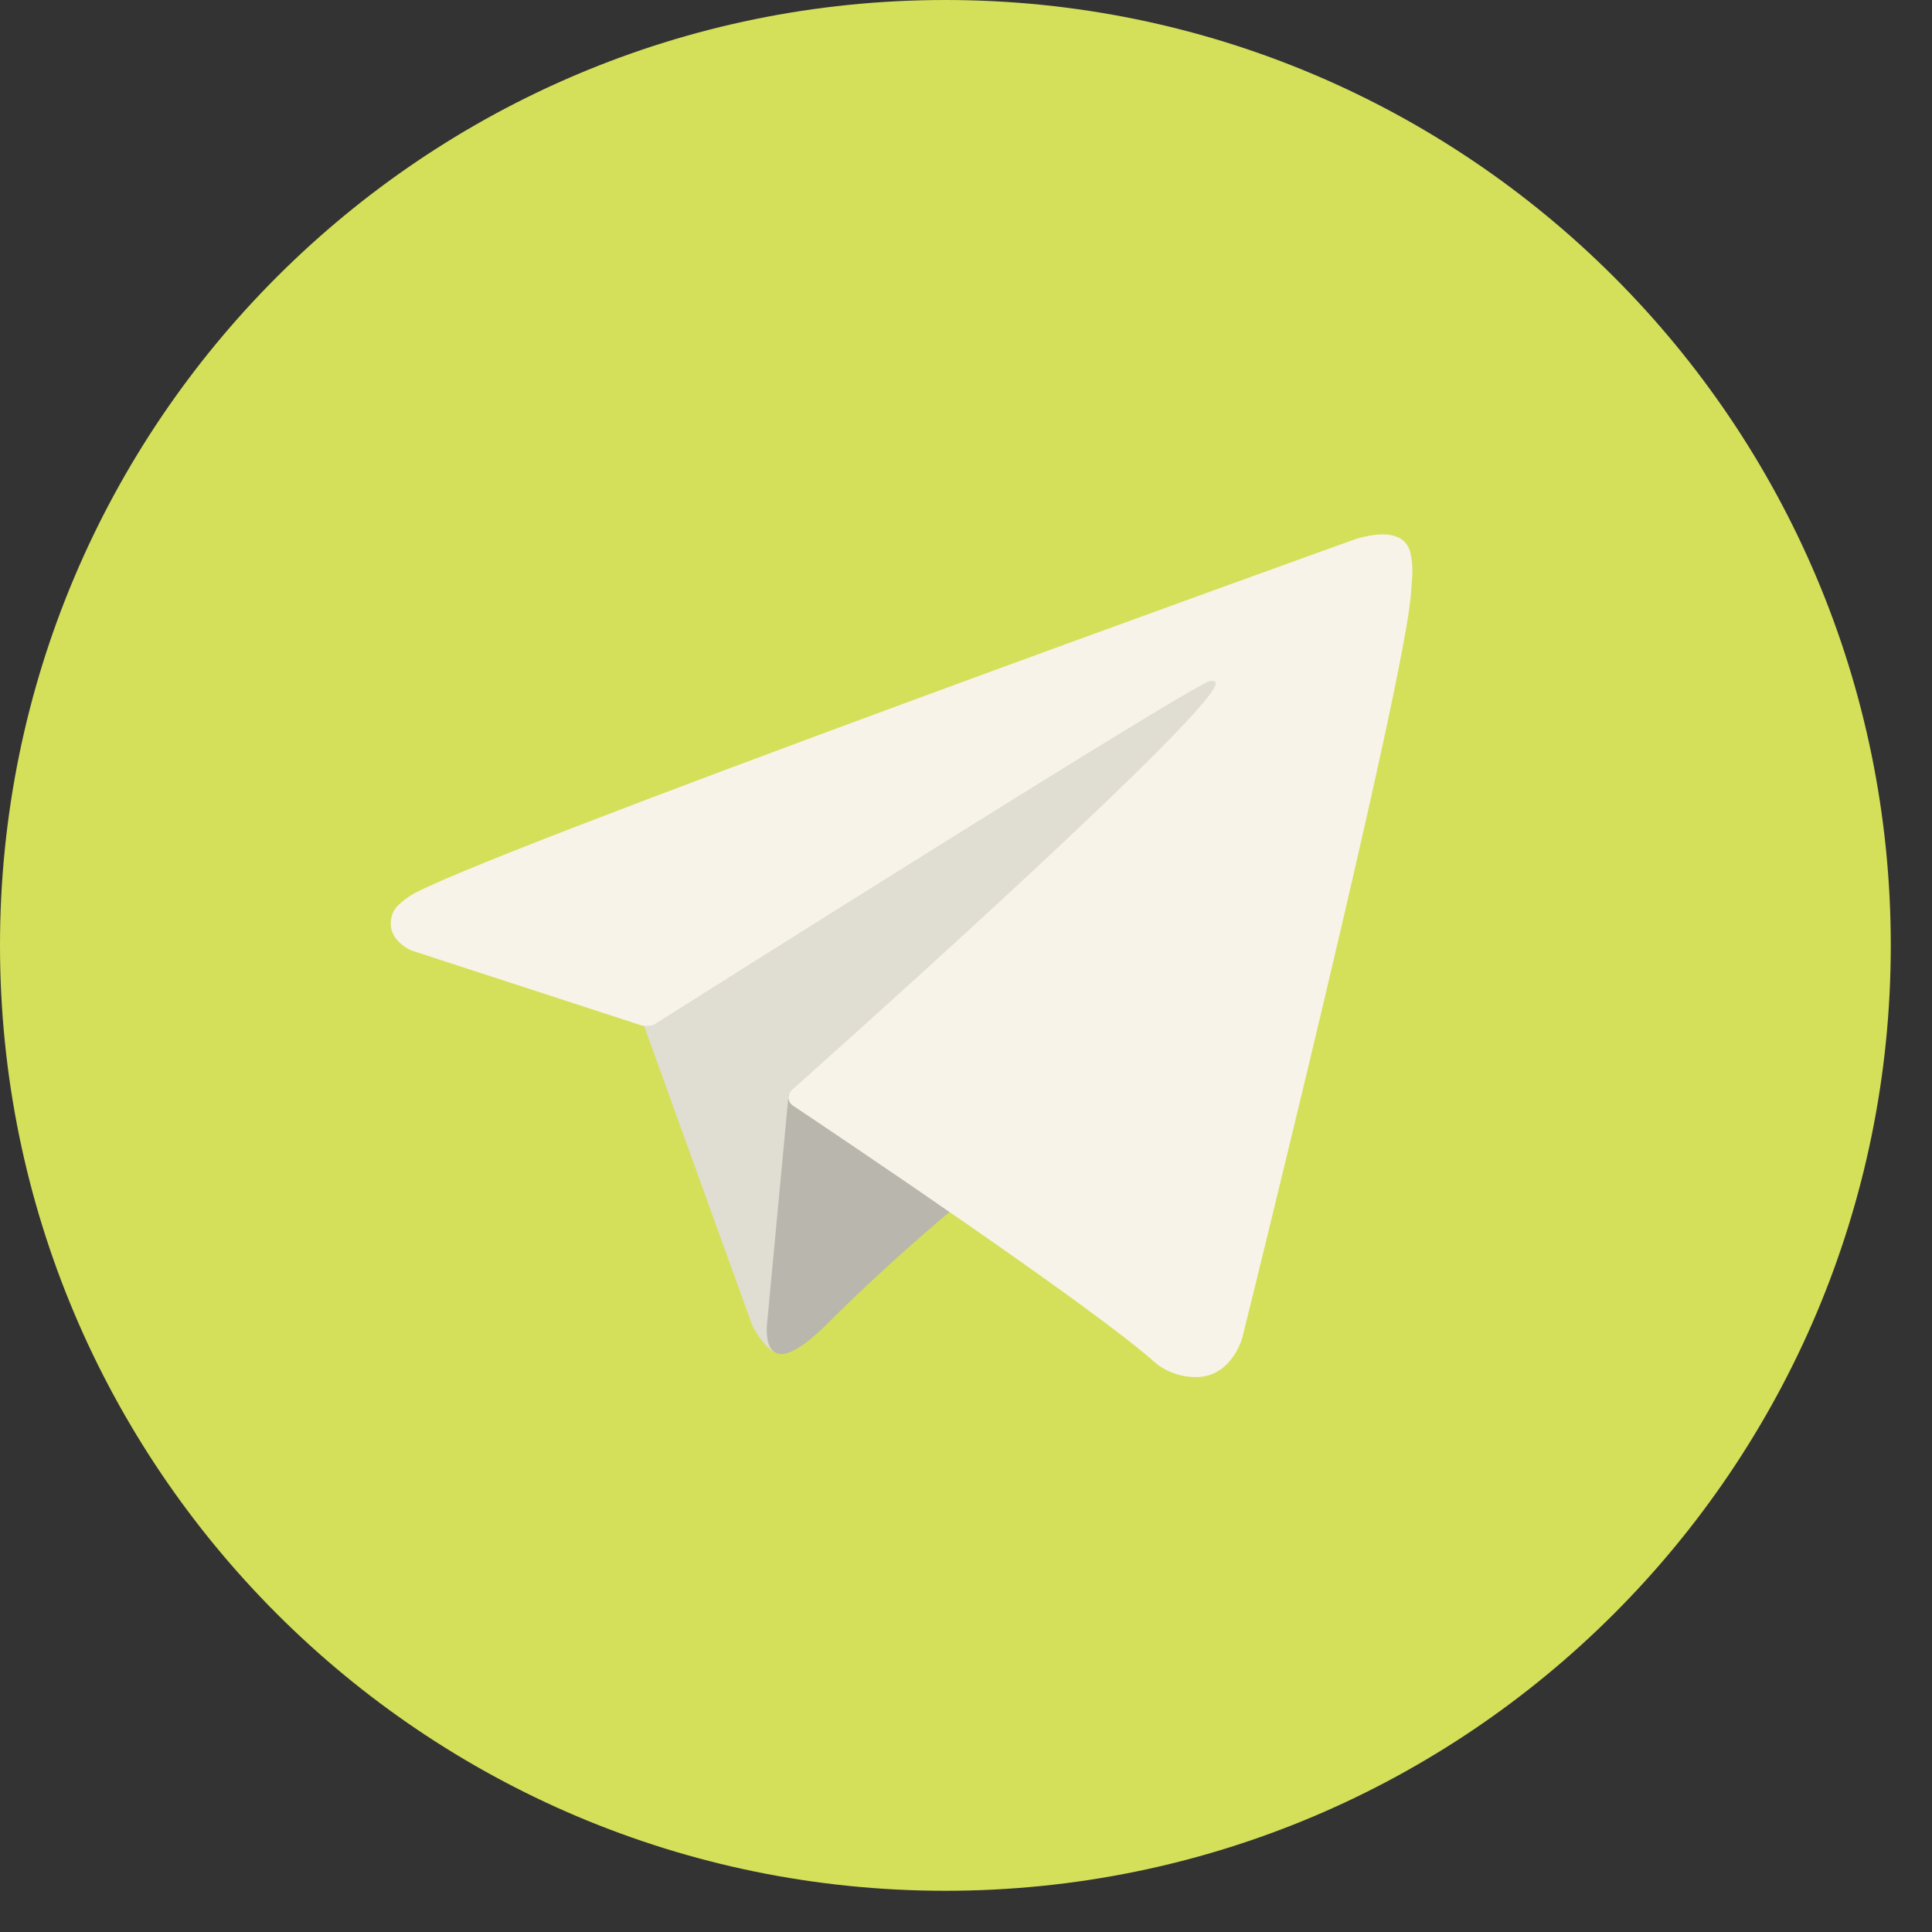 <svg width="30" height="30" viewBox="0 0 30 30" fill="none" xmlns="http://www.w3.org/2000/svg">
<rect x="0" y="0" width="30" height="30" fill="#333333" stroke="none"/>
<g clip-path="url(#clip0_2347_9)">
<path d="M14.68 29.36C22.787 29.36 29.36 22.787 29.36 14.68C29.36 6.572 22.787 0 14.68 0C6.572 0 0 6.572 0 14.68C0 22.787 6.572 29.36 14.68 29.36Z" fill="#D4E05A"/>
<path d="M9.937 15.753L11.678 20.573C11.678 20.573 11.896 21.024 12.129 21.024C12.363 21.024 15.831 17.417 15.831 17.417L19.687 9.968L9.999 14.508L9.937 15.753Z" fill="#E0DDD2"/>
<path d="M12.246 16.989L11.912 20.542C11.912 20.542 11.772 21.631 12.86 20.542C13.949 19.454 14.991 18.614 14.991 18.614" fill="#B9B6AD"/>
<path d="M9.968 15.925L6.386 14.758C6.386 14.758 5.958 14.584 6.095 14.19C6.124 14.109 6.181 14.04 6.352 13.921C7.146 13.367 21.045 8.372 21.045 8.372C21.045 8.372 21.437 8.24 21.669 8.328C21.726 8.345 21.778 8.378 21.818 8.422C21.859 8.466 21.887 8.52 21.899 8.579C21.924 8.682 21.935 8.789 21.931 8.895C21.93 8.987 21.918 9.072 21.91 9.206C21.825 10.572 19.292 20.766 19.292 20.766C19.292 20.766 19.14 21.362 18.597 21.383C18.464 21.387 18.331 21.364 18.206 21.316C18.082 21.268 17.968 21.195 17.873 21.102C16.807 20.186 13.124 17.71 12.31 17.166C12.292 17.153 12.276 17.137 12.265 17.118C12.253 17.099 12.246 17.078 12.243 17.056C12.232 16.998 12.294 16.927 12.294 16.927C12.294 16.927 18.707 11.227 18.878 10.628C18.891 10.582 18.841 10.559 18.774 10.579C18.349 10.736 10.964 15.399 10.149 15.914C10.091 15.931 10.029 15.935 9.968 15.925Z" fill="#F7F3E8"/>
</g>
<defs>
<clipPath id="clip0_2347_9">
<rect width="29.36" height="29.36" fill="white"/>
</clipPath>
</defs>
</svg>
